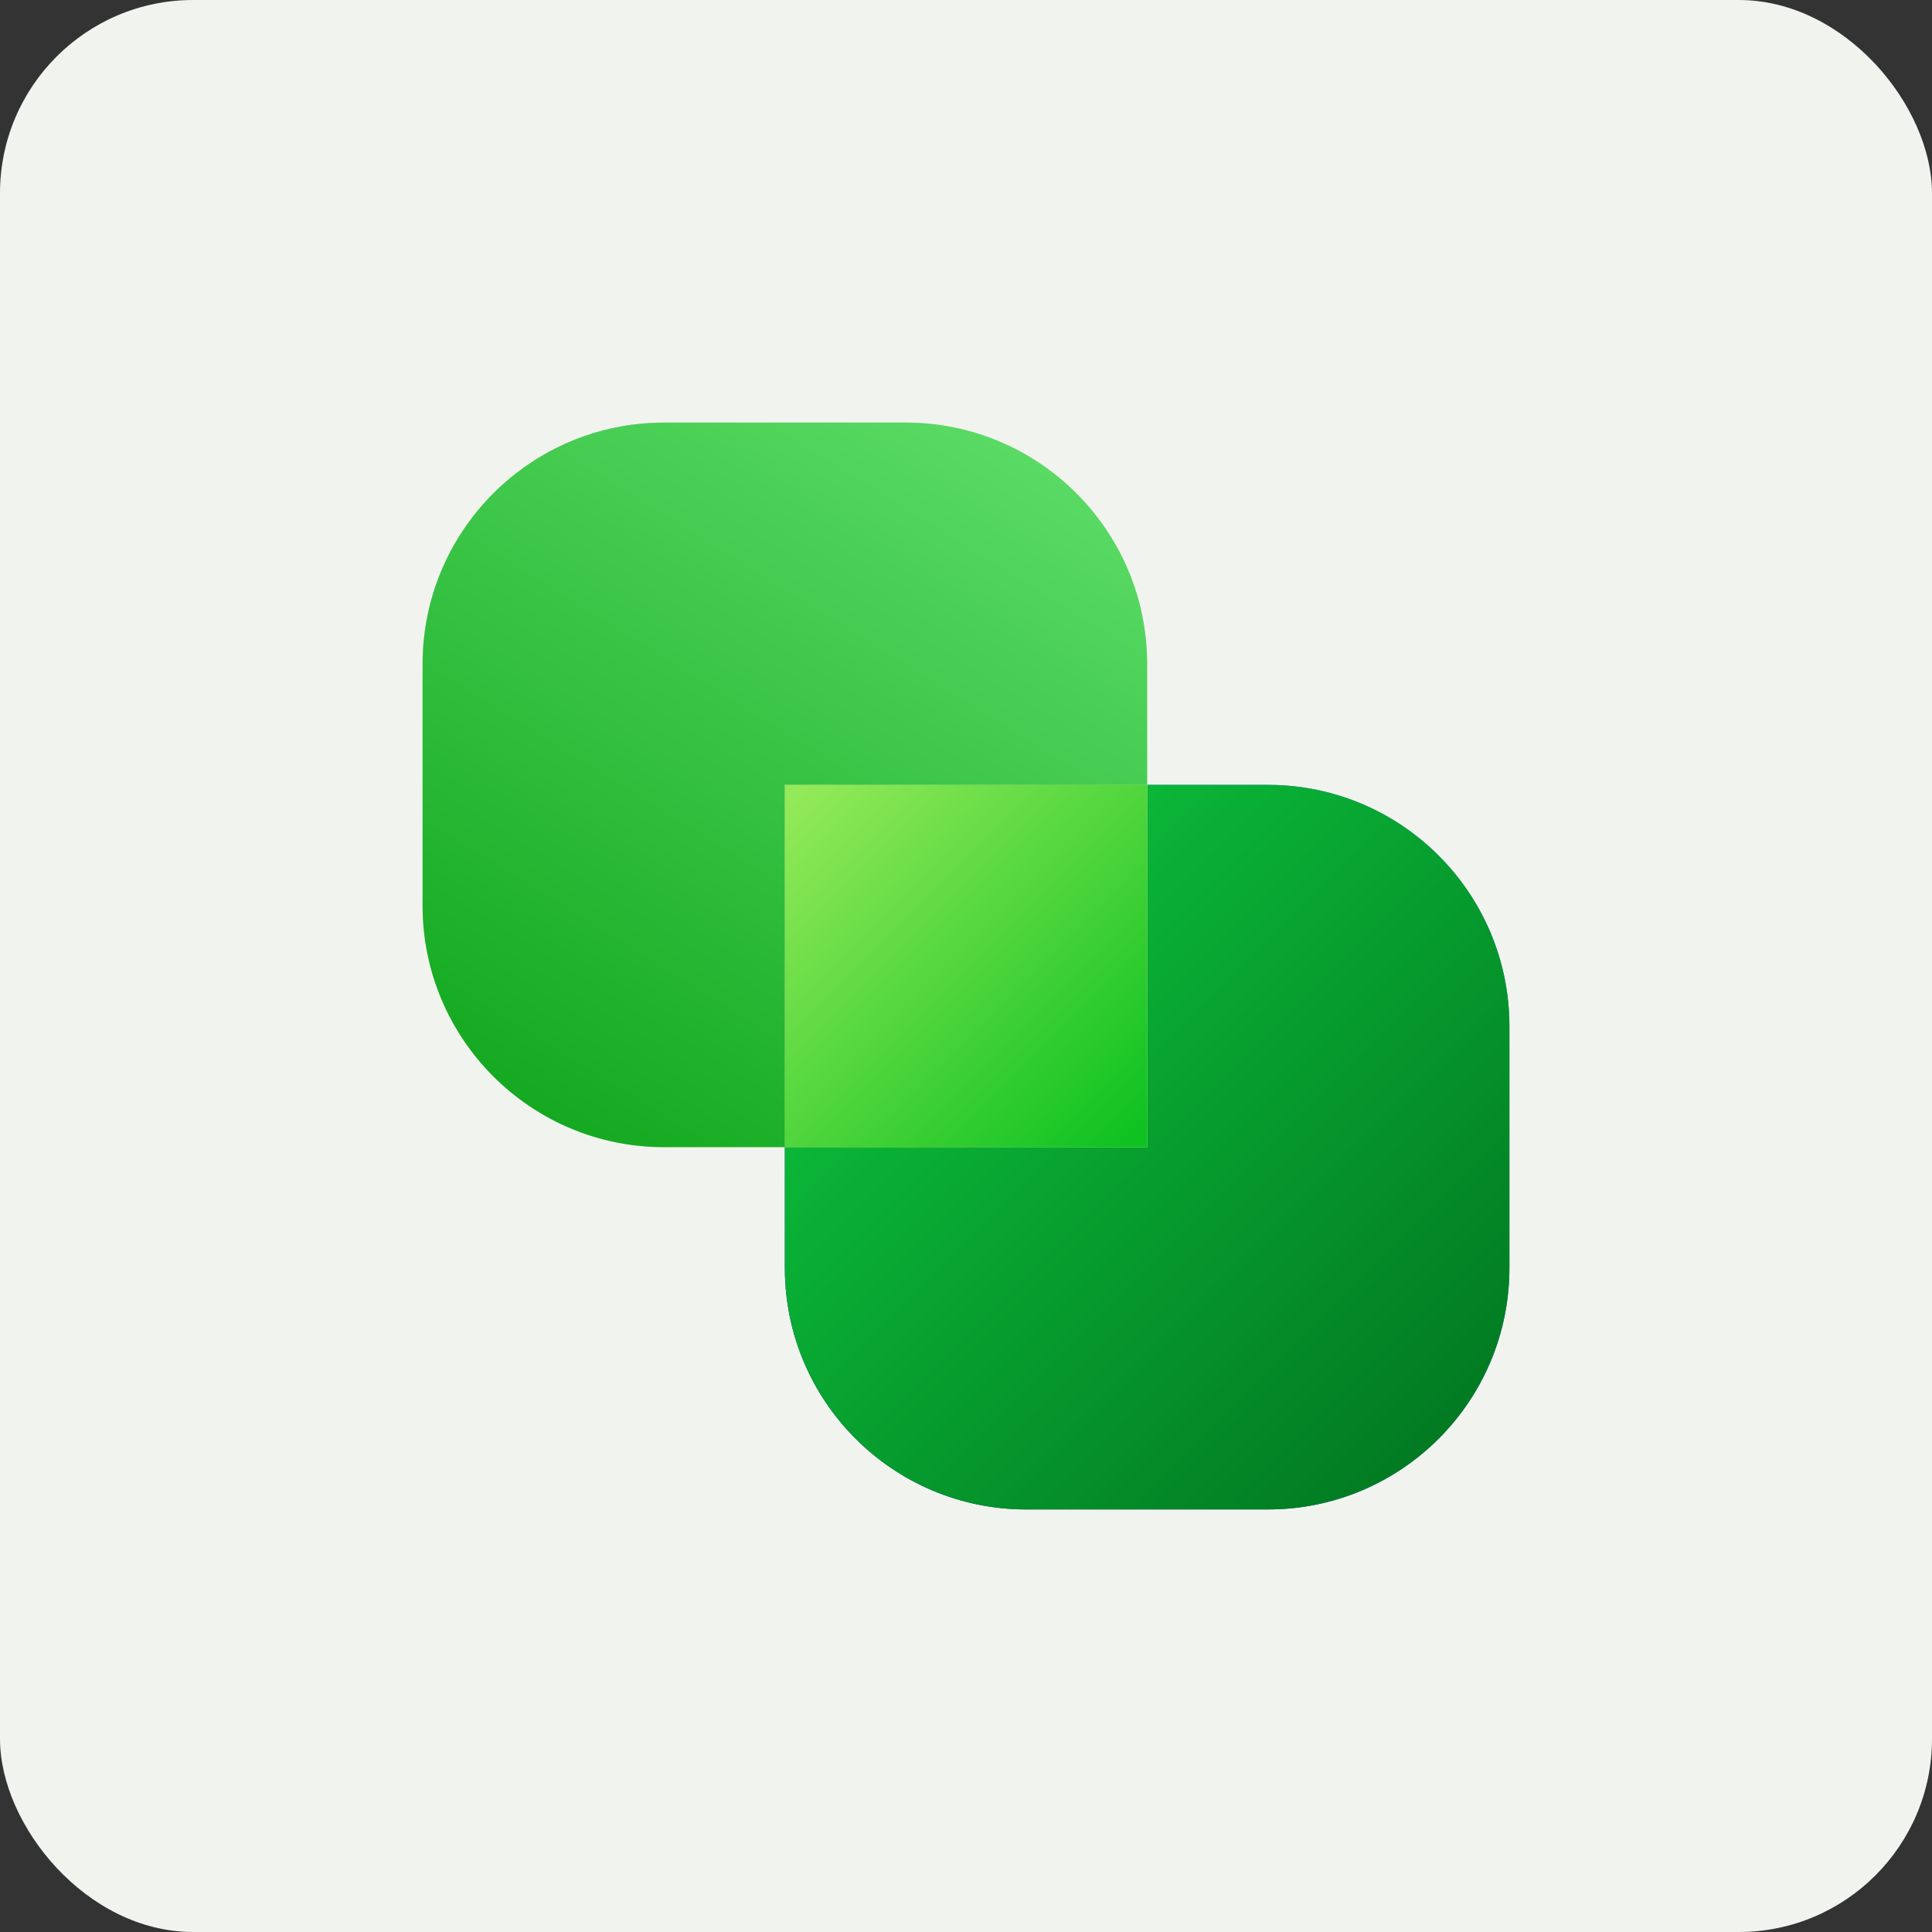 <svg width="92" height="92" viewBox="0 0 92 92" fill="none" xmlns="http://www.w3.org/2000/svg">
<rect x="0" y="0" width="92" height="92" fill="#333333" stroke="none"/>
<rect width="92" height="92" rx="9.2" fill="#F1F4EE"/>
<path d="M37.374 37.375H60.376C66.728 37.375 71.877 42.524 71.877 48.876V60.377C71.877 66.729 66.728 71.878 60.376 71.878H48.875C42.523 71.878 37.374 66.729 37.374 60.377V37.375Z" fill="#D9D9D9"/>
<path d="M37.374 37.375H60.376C66.728 37.375 71.877 42.524 71.877 48.876V60.377C71.877 66.729 66.728 71.878 60.376 71.878H48.875C42.523 71.878 37.374 66.729 37.374 60.377V37.375Z" fill="url(#paint0_linear_3538_8271)"/>
<path d="M37.374 37.375H60.376C66.728 37.375 71.877 42.524 71.877 48.876V60.377C71.877 66.729 66.728 71.878 60.376 71.878H48.875C42.523 71.878 37.374 66.729 37.374 60.377V37.375Z" fill="url(#paint1_linear_3538_8271)"/>
<path d="M20.123 31.625C20.123 25.273 25.272 20.123 31.624 20.123H43.125C49.477 20.123 54.626 25.273 54.626 31.625V54.627H31.624C25.272 54.627 20.123 49.477 20.123 43.126V31.625Z" fill="#D9D9D9"/>
<path d="M20.123 31.625C20.123 25.273 25.272 20.123 31.624 20.123H43.125C49.477 20.123 54.626 25.273 54.626 31.625V54.627H31.624C25.272 54.627 20.123 49.477 20.123 43.126V31.625Z" fill="url(#paint2_linear_3538_8271)"/>
<path fill-rule="evenodd" clip-rule="evenodd" d="M54.626 37.375V54.627H37.374V37.375H54.626Z" fill="#D9D9D9"/>
<path fill-rule="evenodd" clip-rule="evenodd" d="M54.626 37.375V54.627H37.374V37.375H54.626Z" fill="url(#paint3_linear_3538_8271)"/>
<path fill-rule="evenodd" clip-rule="evenodd" d="M54.626 37.375V54.627H37.374V37.375H54.626Z" fill="url(#paint4_linear_3538_8271)"/>
<defs>
<linearGradient id="paint0_linear_3538_8271" x1="67.435" y1="39.1" x2="41.04" y2="69.959" gradientUnits="userSpaceOnUse">
<stop stop-color="#448FFD"/>
<stop offset="1" stop-color="#142FBA"/>
</linearGradient>
<linearGradient id="paint1_linear_3538_8271" x1="71.877" y1="74.753" x2="37.626" y2="40.475" gradientUnits="userSpaceOnUse">
<stop stop-color="#006E1D"/>
<stop offset="1" stop-color="#0DC83E"/>
</linearGradient>
<linearGradient id="paint2_linear_3538_8271" x1="56.948" y1="18.265" x2="28.866" y2="63.64" gradientUnits="userSpaceOnUse">
<stop stop-color="#66E371"/>
<stop offset="1" stop-color="#07A014"/>
</linearGradient>
<linearGradient id="paint3_linear_3538_8271" x1="56.948" y1="18.265" x2="28.866" y2="63.64" gradientUnits="userSpaceOnUse">
<stop stop-color="#66E371"/>
<stop offset="1" stop-color="#07A014"/>
</linearGradient>
<linearGradient id="paint4_linear_3538_8271" x1="45.068" y1="63.019" x2="27.817" y2="45.741" gradientUnits="userSpaceOnUse">
<stop stop-color="#0EC220"/>
<stop offset="1" stop-color="#9CEC5D"/>
</linearGradient>
</defs>
</svg>
